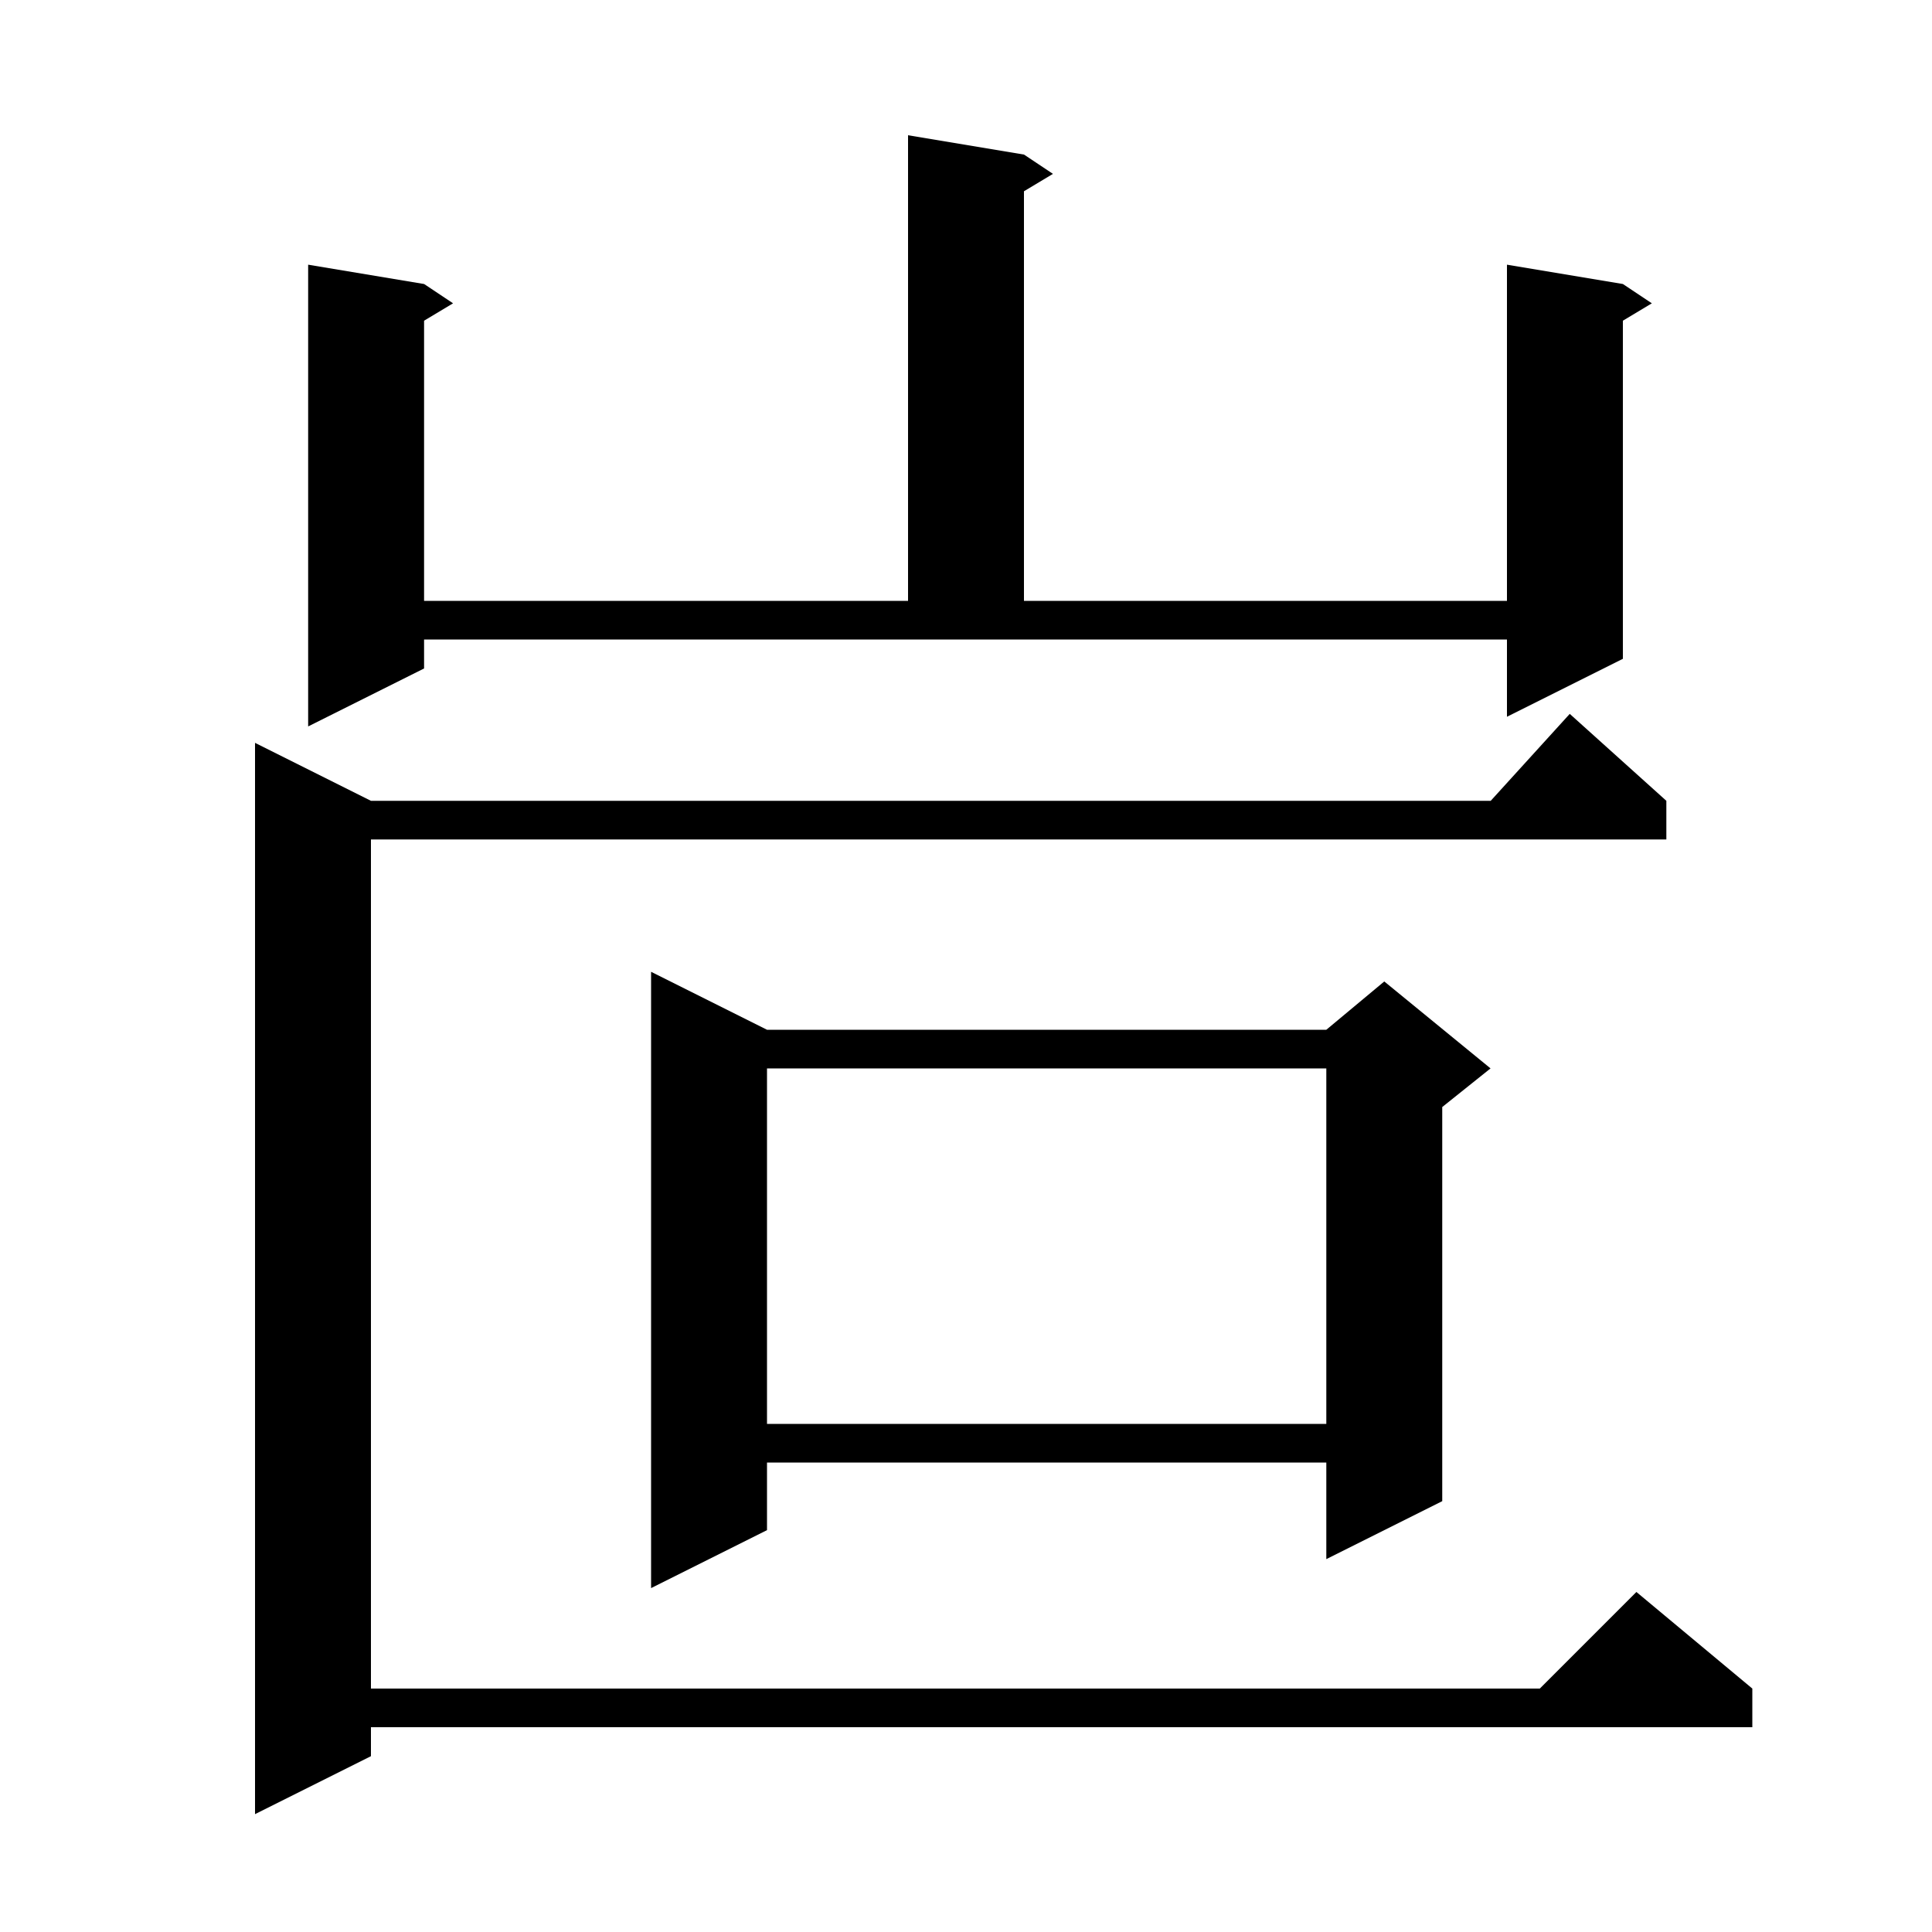 <svg xmlns="http://www.w3.org/2000/svg" xmlns:xlink="http://www.w3.org/1999/xlink" version="1.1" baseProfile="full" viewBox="0 0 200 200" width="200" height="200"><g fill="currentColor"><path d="M 172.5 82.9 L 172.5 86.9 L 38.4 86.9 L 38.4 174.8 L 159.4 174.8 L 169.4 164.8 L 181.4 174.8 L 181.4 178.8 L 38.4 178.8 L 38.4 181.8 L 26.4 187.8 L 26.4 76.9 L 38.4 82.9 L 154.318 82.9 L 162.5 73.9 Z M 79.4 106.6 L 137.3 106.6 L 143.3 101.6 L 154.3 110.6 L 149.3 114.6 L 149.3 155.4 L 137.3 161.4 L 137.3 151.4 L 79.4 151.4 L 79.4 158.4 L 67.4 164.4 L 67.4 100.6 Z M 79.4 110.6 L 79.4 147.4 L 137.3 147.4 L 137.3 110.6 Z M 43.9 69.2 L 31.9 75.2 L 31.9 27.4 L 43.9 29.4 L 46.9 31.4 L 43.9 33.2 L 43.9 62.2 L 94.0 62.2 L 94.0 14.0 L 106.0 16.0 L 109.0 18.0 L 106.0 19.8 L 106.0 62.2 L 156.0 62.2 L 156.0 27.4 L 168.0 29.4 L 171.0 31.4 L 168.0 33.2 L 168.0 68.2 L 156.0 74.2 L 156.0 66.2 L 43.9 66.2 Z "/></g></svg>